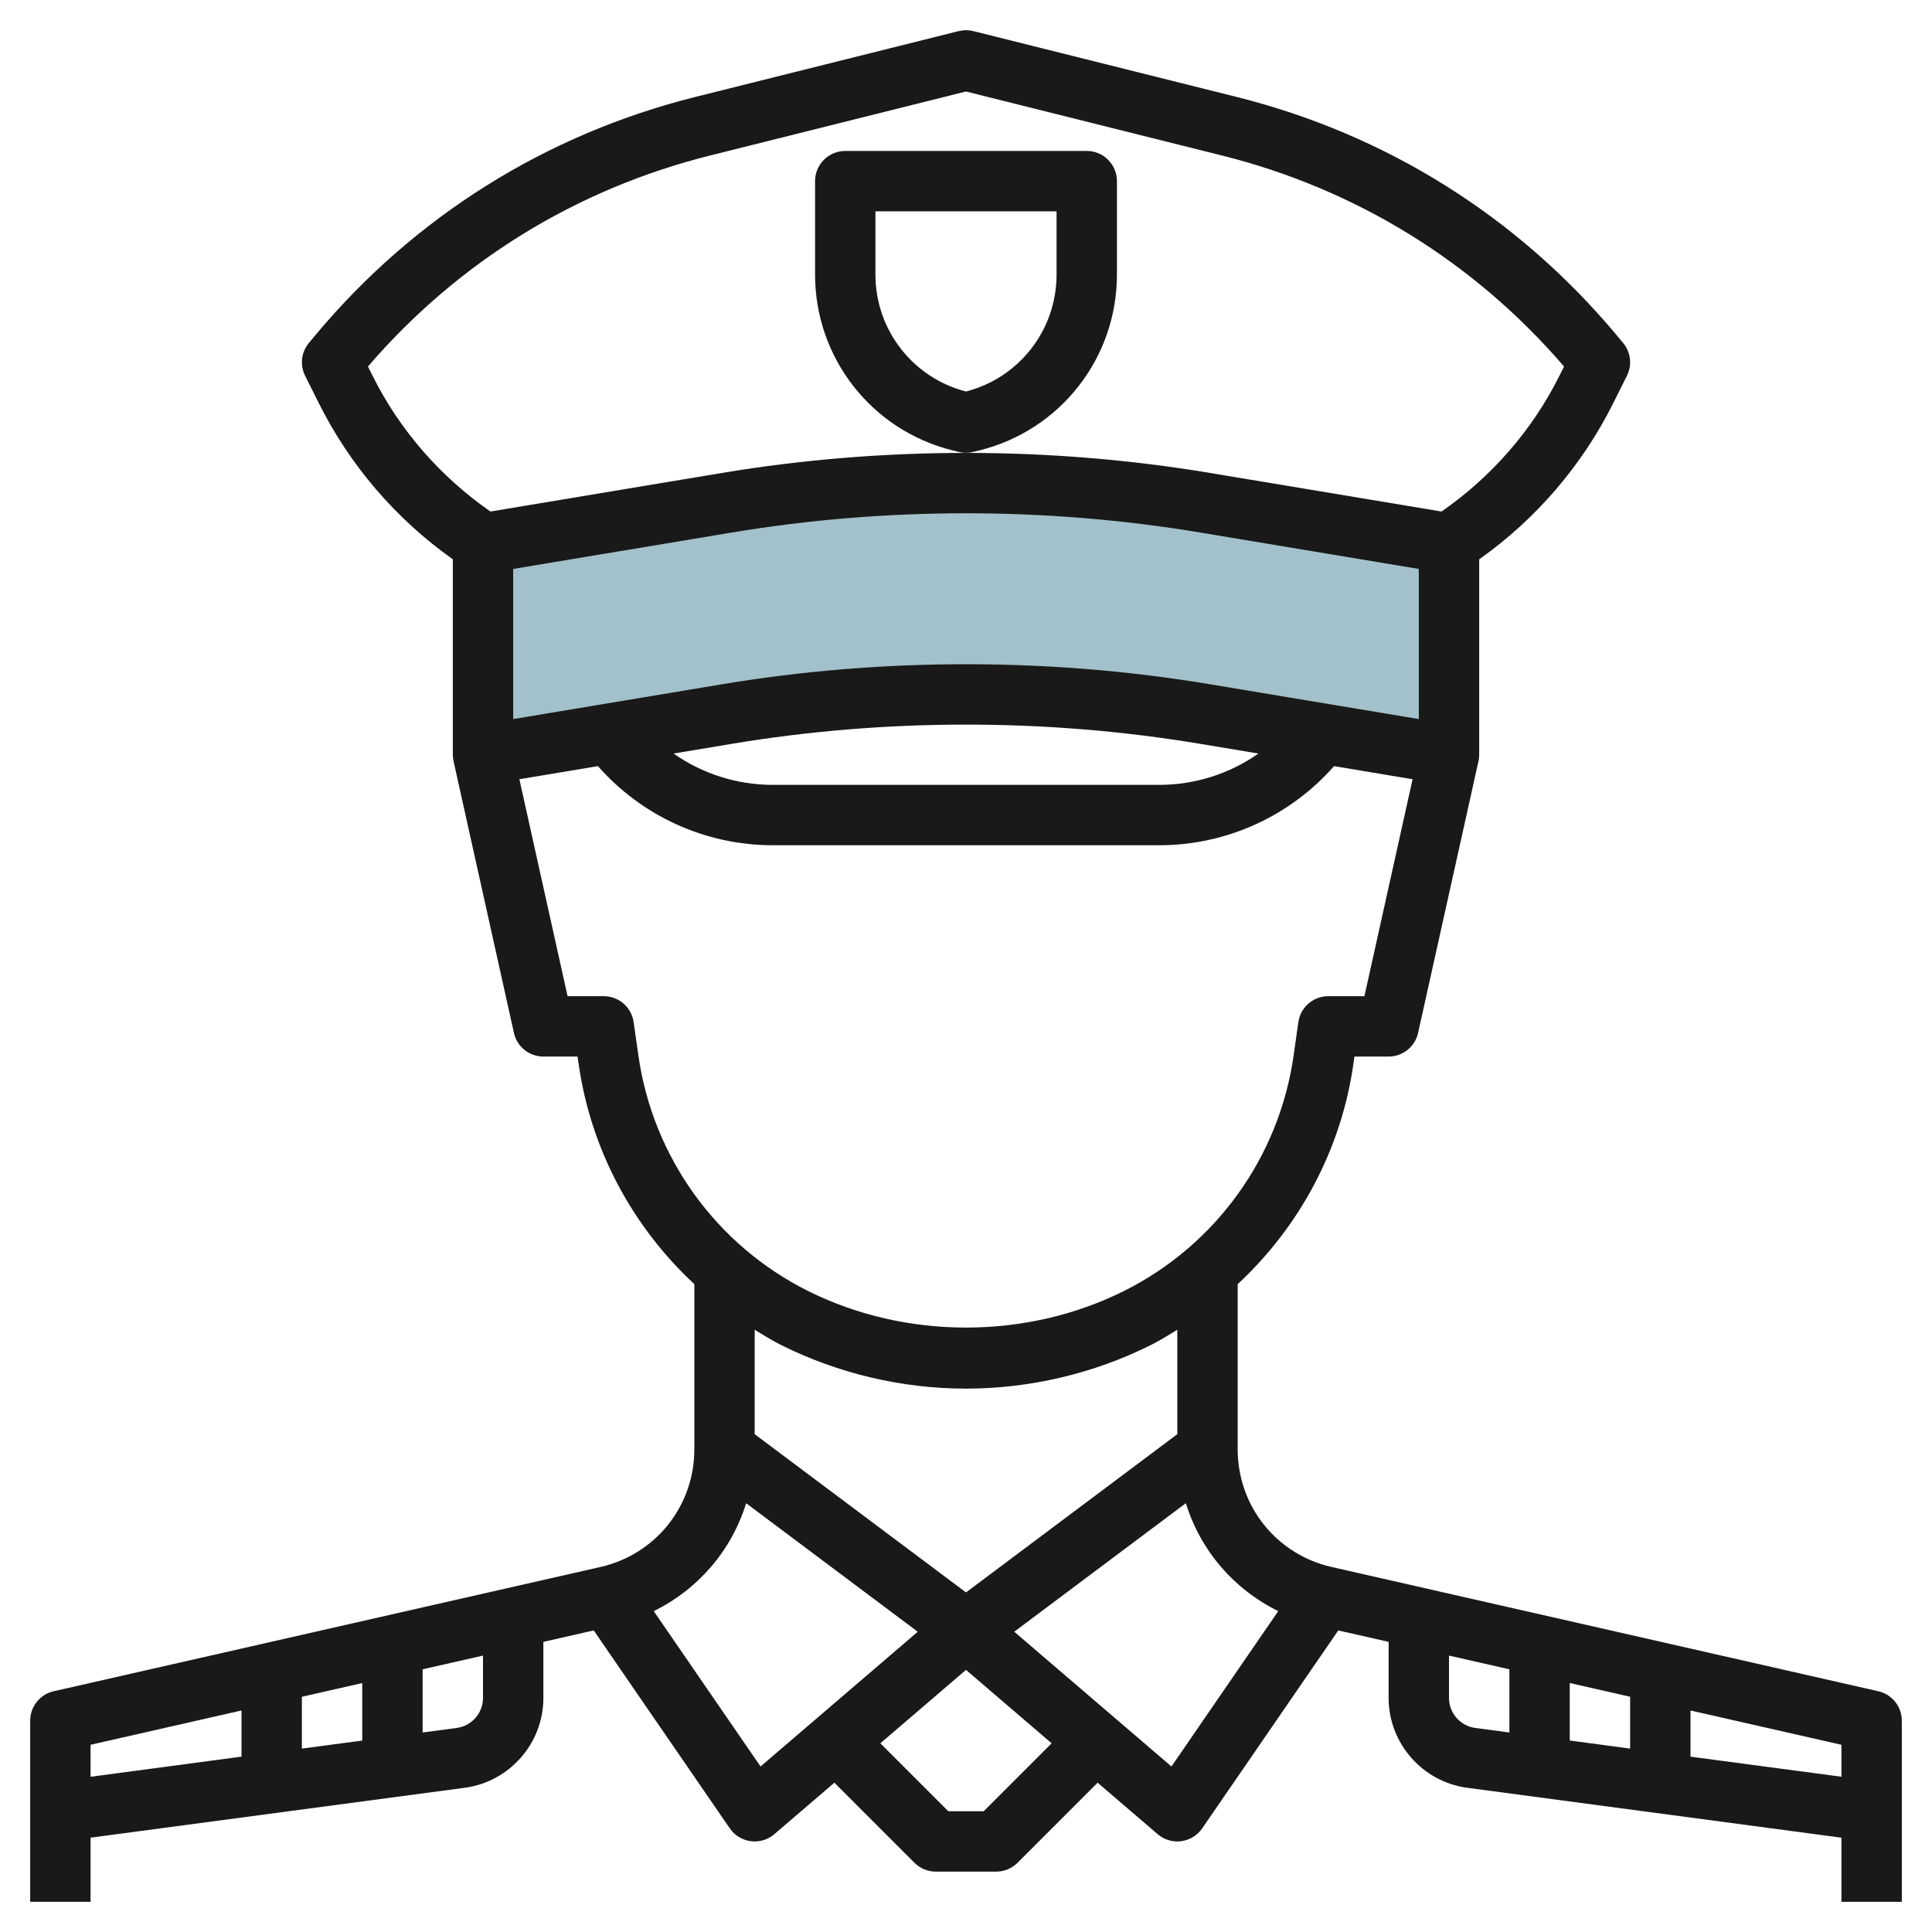 <svg id="Layer_3" enable-background="new 0 0 64 64" height="512" viewBox="0 0 64 64" width="512" xmlns="http://www.w3.org/2000/svg"><g><path d="m16 25 8.081-1.347c2.608-.435 5.248-.653 7.892-.653h.055c2.644 0 5.283.218 7.891.653l8.081 1.347v-7l-8.081-1.347c-2.608-.435-5.248-.653-7.892-.653h-.055c-2.644 0-5.283.218-7.891.653l-8.081 1.347z" fill="#a3c1ca"/><g fill="#191919"><path d="m62.222 56.025-18.108-4.116c-1.834-.416-3.114-2.02-3.114-3.9v-5.47c2.044-1.9 3.426-4.451 3.831-7.282l.036-.257h1.133c.469 0 .875-.326.976-.783l2-9c.016-.071.024-.144.024-.217v-6.471c1.878-1.329 3.408-3.109 4.438-5.169l.456-.912c.178-.355.128-.782-.126-1.087l-.193-.232c-3.281-3.938-7.644-6.676-12.616-7.919l-8.716-2.18c-.159-.04-.326-.04-.485 0l-8.716 2.179c-4.972 1.243-9.335 3.981-12.616 7.919l-.193.232c-.254.305-.304.732-.126 1.087l.456.912c1.03 2.061 2.56 3.841 4.438 5.169v6.472c0 .073.008.146.024.217l2 9c.1.457.506.783.975.783h1.133l.037.257c.405 2.831 1.787 5.382 3.831 7.282v5.47c0 1.88-1.28 3.484-3.114 3.9l-18.109 4.116c-.455.103-.778.508-.778.975v6h2v-2.125l12.396-1.653c1.484-.197 2.604-1.475 2.604-2.973v-1.86l1.668-.379 4.508 6.557c.161.234.414.388.695.425.043.005.086.008.129.008.237 0 .468-.084.651-.241l1.989-1.705 2.653 2.653c.187.188.442.293.707.293h2c.265 0 .52-.105.707-.293l2.653-2.653 1.989 1.705c.183.157.414.241.651.241.043 0 .086-.003.129-.008.281-.037.534-.191.695-.425l4.508-6.557 1.668.379v1.86c0 1.498 1.12 2.776 2.604 2.974l12.396 1.653v2.124h2v-6c0-.467-.323-.872-.778-.975zm-8.222.182v1.717l-2-.267v-1.905zm-13.917-33.54c-5.253-.876-10.806-.894-16.166 0l-6.917 1.153v-4.973l7.246-1.207c5.036-.84 10.365-.858 15.508 0l7.246 1.207v4.973zm1.604 2.295c-.95.667-2.094 1.038-3.292 1.038h-12.79c-1.198 0-2.342-.371-3.293-1.038l1.933-.322c5.036-.84 10.365-.858 15.508 0zm-29.336-12.497-.162-.324c2.981-3.466 6.894-5.88 11.338-6.991l8.473-2.119 8.473 2.119c4.444 1.111 8.357 3.525 11.338 6.991l-.162.324c-.898 1.797-2.248 3.335-3.896 4.48l-7.67-1.278c-5.253-.876-10.806-.894-16.166 0l-7.67 1.278c-1.649-1.145-2.998-2.683-3.896-4.48zm8.798 22.509-.159-1.115c-.071-.493-.492-.859-.99-.859h-1.198l-1.597-7.187 2.602-.434c1.458 1.655 3.557 2.621 5.798 2.621h12.789c2.241 0 4.341-.966 5.798-2.621l2.602.434-1.596 7.187h-1.198c-.498 0-.919.366-.99.859l-.159 1.115c-.48 3.361-2.58 6.273-5.615 7.79-3.235 1.618-7.236 1.618-10.472 0-3.035-1.517-5.135-4.43-5.615-7.79zm4.721 9.579c1.894.947 4.013 1.447 6.13 1.447s4.236-.5 6.13-1.447c.302-.151.584-.33.87-.503v3.459l-7 5.242-7-5.242v-3.459c.286.173.568.352.87.503zm-13.87 11.2v1.905l-2 .267v-1.717zm-9 2.045 5-1.136v1.529l-5 .667zm13-1.549c0 .499-.373.925-.868.991l-1.132.151v-2.093l2-.455zm9.194 2.268-3.538-5.146c1.478-.727 2.578-2.013 3.061-3.575l5.685 4.258zm7.392 1.483h-1.172l-2.251-2.251 2.837-2.432 2.837 2.432zm6.22-1.483-5.208-4.464 5.685-4.258c.483 1.562 1.583 2.849 3.061 3.575zm9.194-2.268v-1.406l2 .455v2.093l-1.132-.151c-.495-.066-.868-.492-.868-.991zm8 1.942v-1.529l5 1.136v1.059z"/><path d="m31.544 14.917.213.053c.08.02.161.03.243.03s.163-.01.243-.03l.213-.053c2.675-.669 4.544-3.063 4.544-5.821v-3.096c0-.552-.448-1-1-1h-8c-.552 0-1 .448-1 1v3.096c0 2.758 1.869 5.152 4.544 5.821zm-2.544-7.917h6v2.096c0 1.829-1.232 3.417-3 3.873-1.768-.457-3-2.044-3-3.873z"/></g></g></svg>